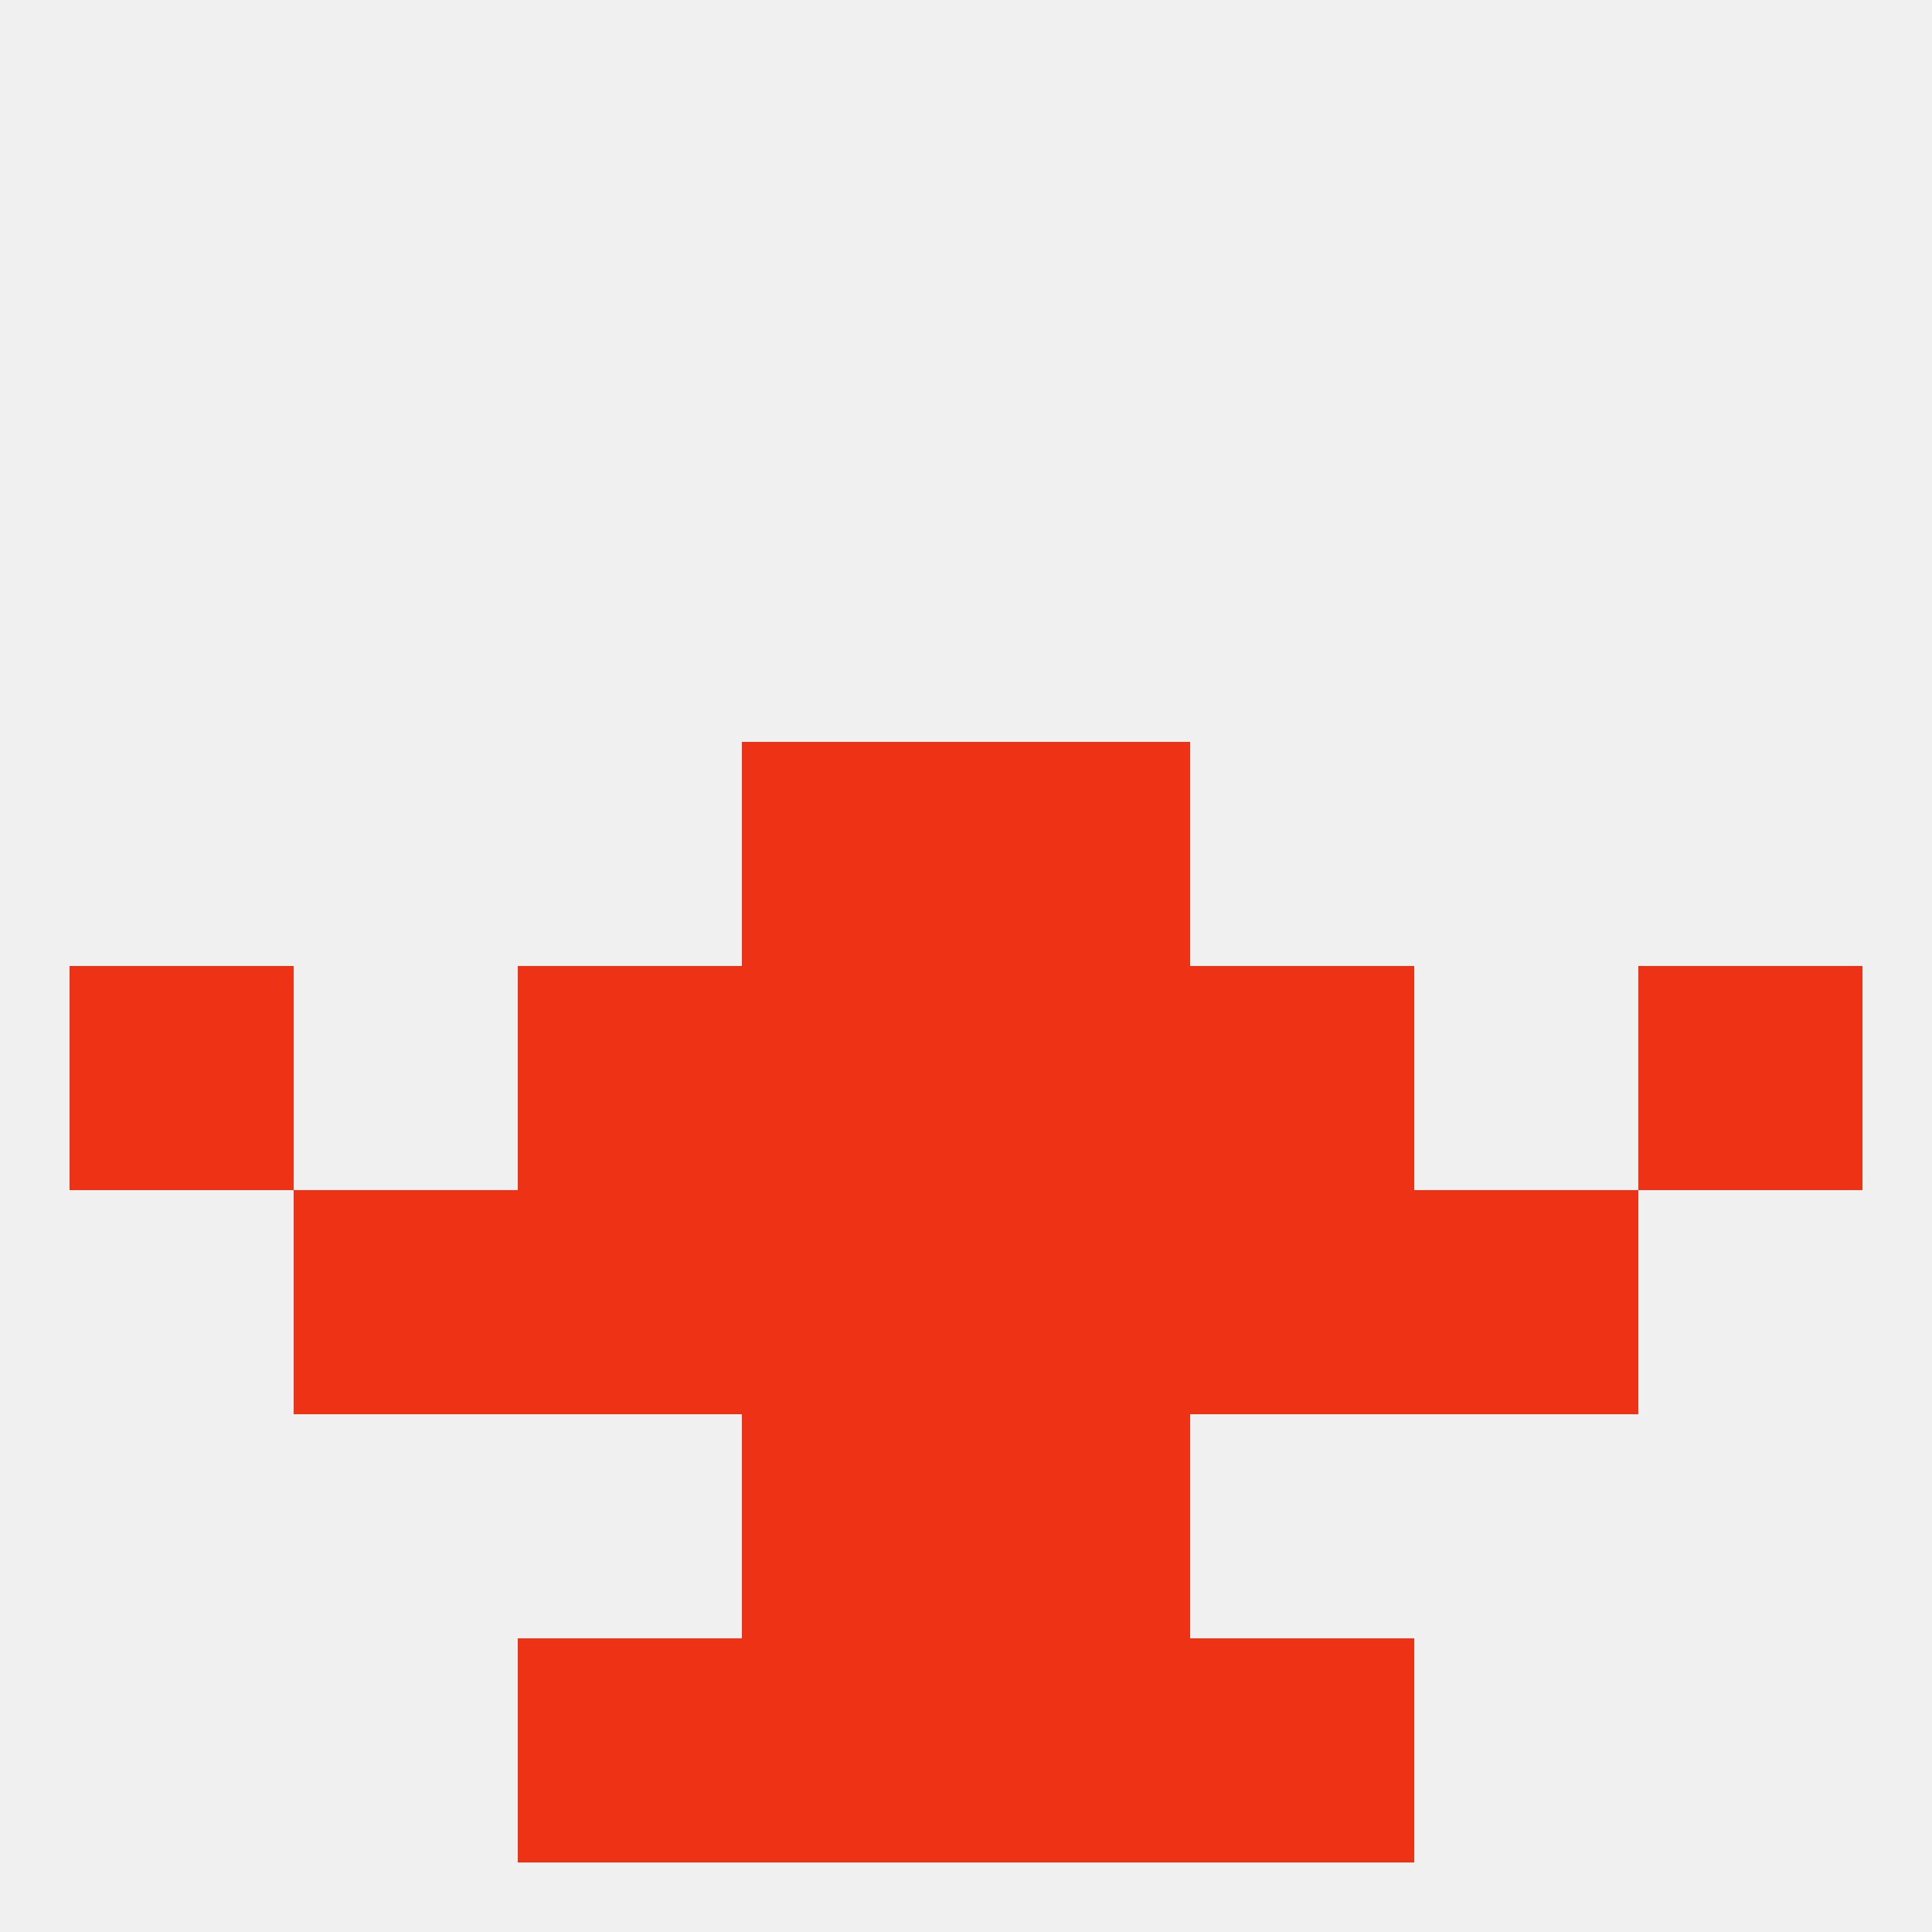 
<!--   <?xml version="1.0"?> -->
<svg version="1.1" baseprofile="full" xmlns="http://www.w3.org/2000/svg" xmlns:xlink="http://www.w3.org/1999/xlink" xmlns:ev="http://www.w3.org/2001/xml-events" width="250" height="250" viewBox="0 0 250 250" >
	<rect width="100%" height="100%" fill="rgba(240,240,240,255)"/>

	<rect x="96" y="125" width="29" height="29" fill="rgba(238,50,21,255)"/>
	<rect x="125" y="125" width="29" height="29" fill="rgba(238,50,21,255)"/>
	<rect x="67" y="125" width="29" height="29" fill="rgba(238,50,21,255)"/>
	<rect x="154" y="125" width="29" height="29" fill="rgba(238,50,21,255)"/>
	<rect x="9" y="125" width="29" height="29" fill="rgba(238,50,21,255)"/>
	<rect x="212" y="125" width="29" height="29" fill="rgba(238,50,21,255)"/>
	<rect x="96" y="96" width="29" height="29" fill="rgba(238,50,21,255)"/>
	<rect x="125" y="96" width="29" height="29" fill="rgba(238,50,21,255)"/>
	<rect x="38" y="154" width="29" height="29" fill="rgba(238,50,21,255)"/>
	<rect x="183" y="154" width="29" height="29" fill="rgba(238,50,21,255)"/>
	<rect x="67" y="154" width="29" height="29" fill="rgba(238,50,21,255)"/>
	<rect x="154" y="154" width="29" height="29" fill="rgba(238,50,21,255)"/>
	<rect x="96" y="154" width="29" height="29" fill="rgba(238,50,21,255)"/>
	<rect x="125" y="154" width="29" height="29" fill="rgba(238,50,21,255)"/>
	<rect x="96" y="183" width="29" height="29" fill="rgba(238,50,21,255)"/>
	<rect x="125" y="183" width="29" height="29" fill="rgba(238,50,21,255)"/>
	<rect x="96" y="212" width="29" height="29" fill="rgba(238,50,21,255)"/>
	<rect x="125" y="212" width="29" height="29" fill="rgba(238,50,21,255)"/>
	<rect x="67" y="212" width="29" height="29" fill="rgba(238,50,21,255)"/>
	<rect x="154" y="212" width="29" height="29" fill="rgba(238,50,21,255)"/>
</svg>